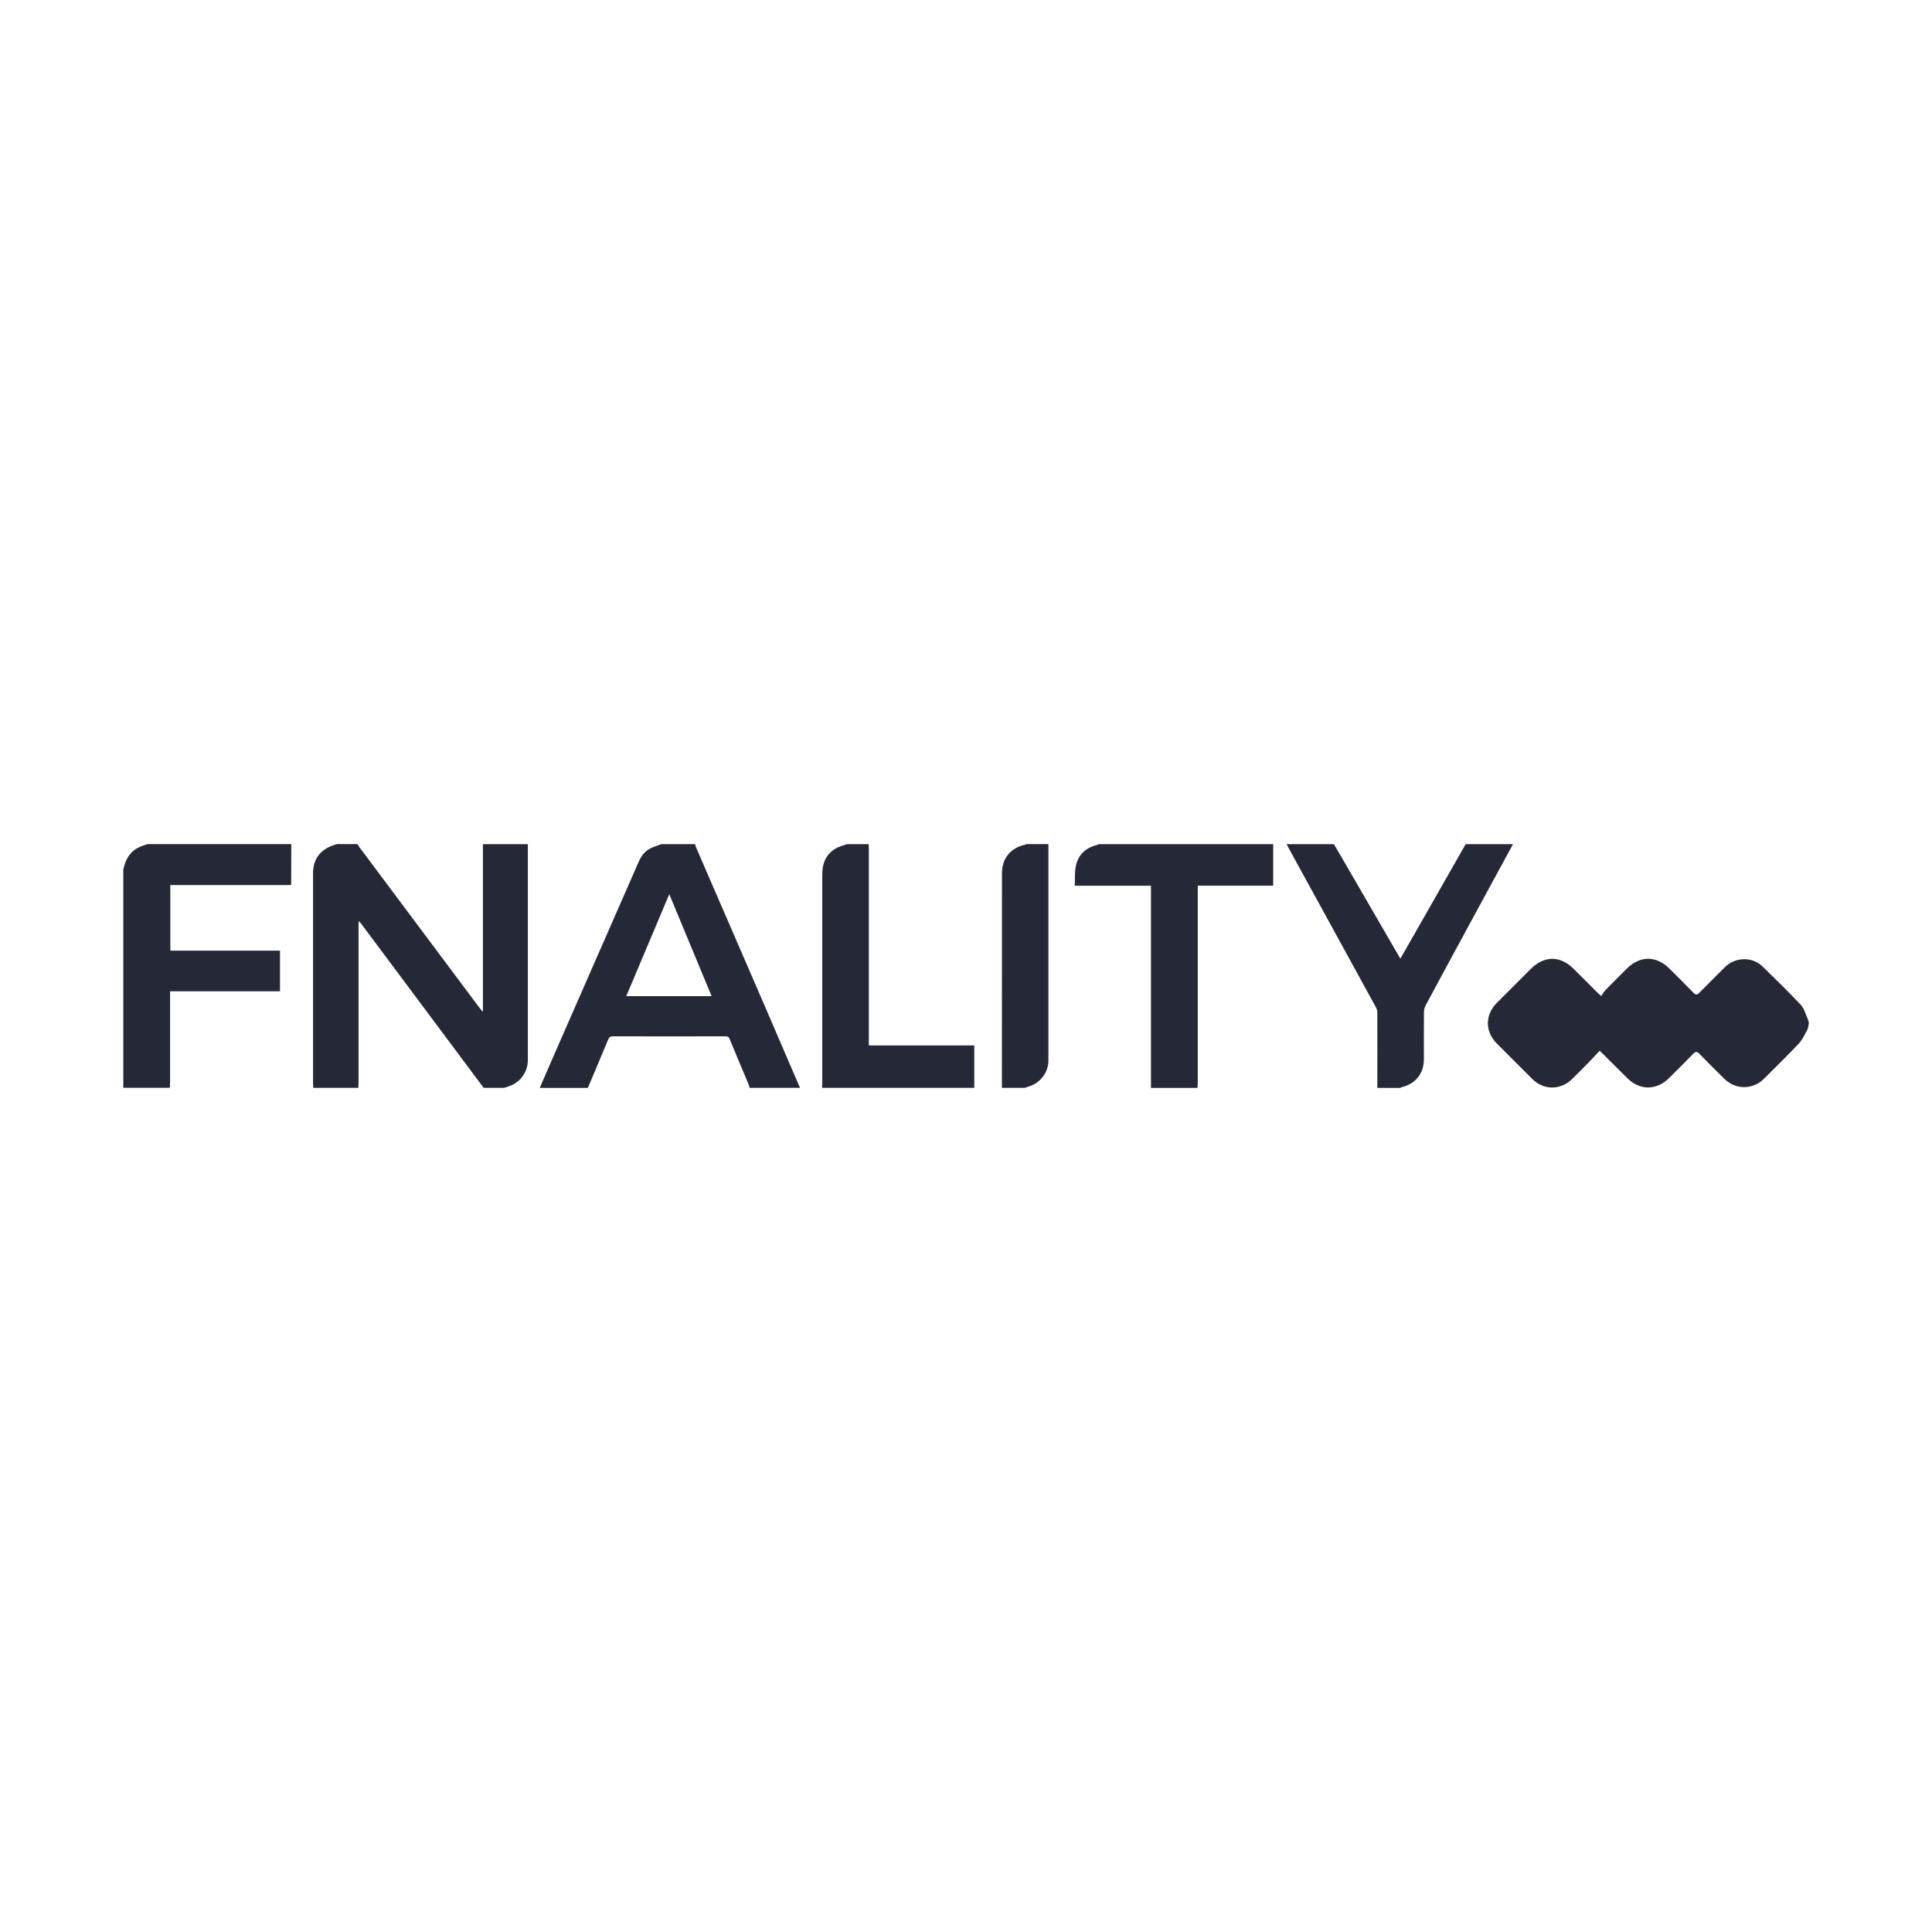 <?xml version="1.0" encoding="UTF-8"?>
<svg width="120px" height="120px" xmlns="http://www.w3.org/2000/svg" id="Layer_1" viewBox="0 0 500 500">
  <defs>
    <style>.cls-1{fill:#252837;stroke-width:0px;}</style>
  </defs>
  <path class="cls-1" d="m124.98,218.46h11.63c0,18.62.01,37.23,0,55.85,0,3.26-2.1,5.99-5.18,6.91-.32.1-.63.21-.95.31h-5.31c-10.57-14.16-21.14-28.33-31.71-42.49-.15-.2-.33-.38-.62-.71-.02.52-.05.85-.05,1.17,0,13.54,0,27.07,0,40.61,0,.47-.04.95-.07,1.42h-11.63c-.02-.41-.07-.81-.07-1.22,0-17.89,0-35.77,0-53.66,0-.44-.01-.89.02-1.33.21-2.99,1.72-5.08,4.46-6.28.55-.24,1.14-.4,1.71-.59,1.77,0,3.54,0,5.31,0,.14.23.25.48.41.69,10.41,13.93,20.83,27.87,31.25,41.8.19.25.41.48.8.92v-43.41Z"></path>
  <path class="cls-1" d="m468.1,265c-.12.52-.14,1.09-.39,1.54-.66,1.21-1.24,2.53-2.16,3.51-2.93,3.12-6.01,6.1-9.03,9.13-2.83,2.84-7.3,2.9-10.18.09-2.21-2.16-4.4-4.35-6.56-6.57-.6-.61-.96-.61-1.55,0-2.03,2.1-4.13,4.14-6.19,6.22-3.29,3.32-7.62,3.36-10.93.08-2.05-2.04-4.09-4.09-6.14-6.13-.26-.26-.54-.51-.99-.93-1.01,1.08-1.97,2.13-2.96,3.14-1.35,1.39-2.72,2.76-4.11,4.12-3.05,3-7.38,3-10.4,0-3.06-3.04-6.12-6.1-9.16-9.16-3.08-3.1-3.04-7.45.06-10.53,2.89-2.88,5.78-5.76,8.66-8.66,3.58-3.61,7.73-3.61,11.33.02,2.01,2.03,4.03,4.05,6.05,6.06.19.19.4.36.95.84.38-.54.7-1.12,1.14-1.58,1.8-1.85,3.64-3.67,5.47-5.5,3.41-3.41,7.63-3.41,11.06.01,2.07,2.07,4.16,4.12,6.19,6.22.59.61.95.6,1.54-.01,2.18-2.24,4.42-4.42,6.63-6.63,2.6-2.61,7.04-2.75,9.68-.19,3.37,3.27,6.73,6.55,9.94,9.97.87.93,1.21,2.37,1.77,3.59.14.3.19.63.29.95v.41Z"></path>
  <path class="cls-1" d="m171.11,218.46c2.93,0,5.85,0,8.78,0,.07.26.11.53.22.77,6.09,14.07,12.19,28.14,18.28,42.21,2.89,6.69,5.77,13.39,8.65,20.09h-13.06c-.03-.16-.02-.34-.08-.49-1.7-4.07-3.42-8.13-5.1-12.21-.23-.57-.59-.63-1.11-.63-9.69.01-19.38.02-29.06,0-.7,0-.99.23-1.25.86-1.72,4.17-3.49,8.32-5.24,12.48h-12.45c1.42-3.27,2.83-6.54,4.26-9.81,7.11-16.23,14.23-32.47,21.34-48.7.62-1.41,1.49-2.63,2.84-3.36.94-.51,1.99-.81,3-1.2Zm2.1,12.95c-3.75,8.9-7.42,17.59-11.13,26.39h22.08c-3.65-8.79-7.25-17.48-10.95-26.39Z"></path>
  <path class="cls-1" d="m75.38,218.46c0,3.4-.01,6.8-.02,10.19,0,.1-.04.19-.08.4h-31.2v16.97h28.38v10.53h-28.45c0,.55,0,.98,0,1.41,0,7.41,0,14.83,0,22.24,0,.44-.04.88-.06,1.32h-12.04v-56.54c.4-1.66.97-3.21,2.24-4.45,1.16-1.14,2.6-1.63,4.08-2.08h37.15Z"></path>
  <path class="cls-1" d="m356.45,281.54c0-6.53.02-13.06,0-19.58,0-.47-.21-.99-.44-1.42-7.5-13.7-15.01-27.39-22.52-41.08-.18-.33-.34-.66-.51-.99,4.08,0,8.16,0,12.25,0,5.7,9.83,11.4,19.67,17.18,29.63,1.13-1.97,2.16-3.76,3.18-5.55,4.58-8.03,9.15-16.05,13.72-24.08,4.08,0,8.16,0,12.25,0-3.5,6.44-7,12.87-10.5,19.32-4.04,7.46-8.09,14.92-12.1,22.39-.27.51-.43,1.15-.44,1.73-.04,4.08-.02,8.16-.02,12.23,0,3.68-2.16,6.37-5.78,7.23-.12.03-.24.12-.35.18-1.97,0-3.95,0-5.92,0Z"></path>
  <path class="cls-1" d="m297.87,281.54v-52.31h-19.73c.08-1.78-.05-3.48.28-5.08.62-2.95,2.56-4.78,5.52-5.48.16-.04.3-.13.45-.2,15.04,0,30.07,0,45.11,0v10.74h-19.52v1.45c0,16.49,0,32.98,0,49.46,0,.47-.04.95-.07,1.42h-12.04Z"></path>
  <path class="cls-1" d="m212.75,281.54c.02-.44.05-.88.05-1.32,0-17.98,0-35.96,0-53.93,0-4.13,2.02-6.69,6.01-7.67.09-.02.17-.1.26-.15,1.91,0,3.81,0,5.72,0,.02.44.06.88.06,1.32,0,16.45,0,32.91,0,49.36,0,.43,0,.87,0,1.41h27.29v10.98h-39.4Z"></path>
  <path class="cls-1" d="m271.33,218.46c0,18.65.01,37.31,0,55.96,0,3.28-2.29,6.1-5.47,6.88-.22.06-.44.15-.65.23h-5.92c0-16.83.01-33.66.02-50.5,0-1.7,0-3.4,0-5.1,0-3.76,2.26-6.53,5.95-7.31.13-.03.24-.11.36-.17,1.91,0,3.81,0,5.72,0Z"></path>
</svg>
